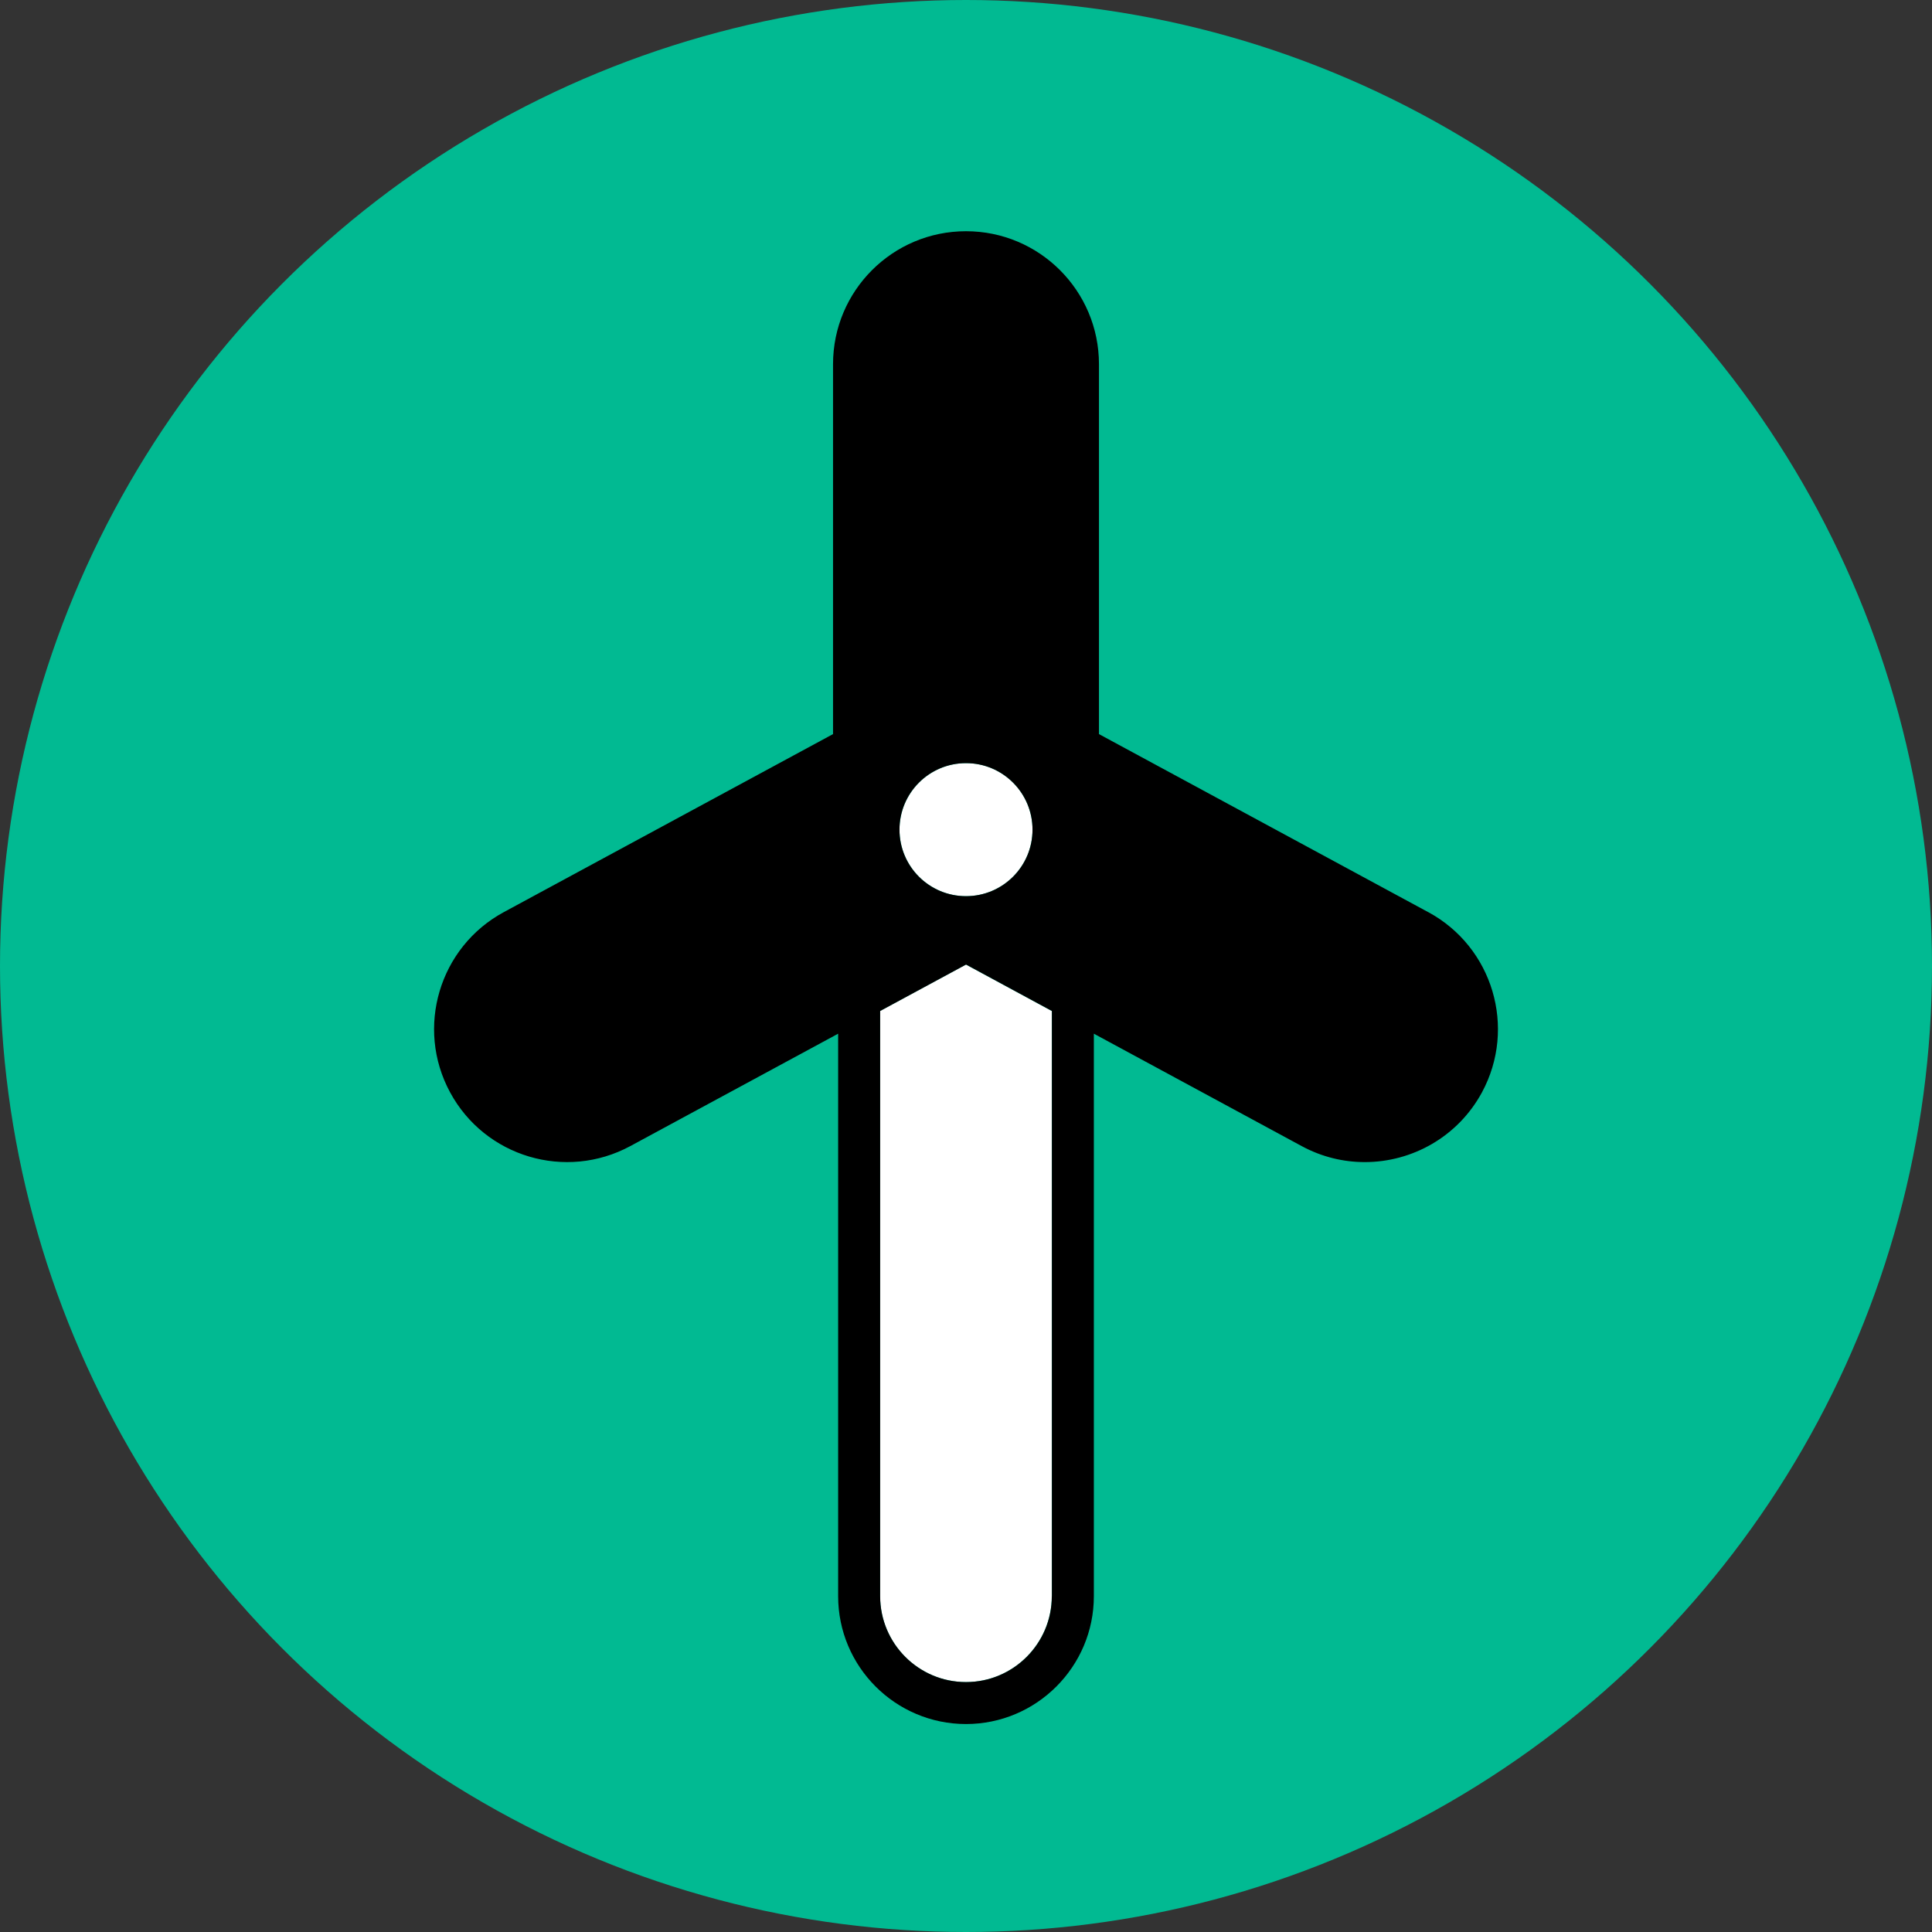 <?xml version="1.0" encoding="UTF-8"?>
<svg id="Ebene_1" data-name="Ebene 1" xmlns="http://www.w3.org/2000/svg" width="280" height="280" viewBox="0 0 280 280">
  <rect x="0" y="0" width="280" height="280" fill="#333333" stroke="none"/>
  <defs>
    <style>
      .cls-1 {
        fill: #fff;
      }

      .cls-2 {
        fill: #01ba92;
      }
    </style>
  </defs>
  <circle class="cls-2" cx="140" cy="140" r="140"/>
  <g>
    <path class="cls-1" d="M127.55,146.52v84.81c0,6.87,5.58,12.45,12.44,12.45s12.44-5.58,12.44-12.45v-84.81l-12.44-6.73-12.45,6.73Z"/>
    <path class="cls-1" d="M140,110.6c-5.32,0-9.64,4.31-9.64,9.64s4.31,9.64,9.64,9.64,9.64-4.31,9.64-9.64-4.31-9.64-9.64-9.64Z"/>
    <path d="M206.98,132.19l-47.71-25.8V52.78c0-10.64-8.63-19.27-19.27-19.27s-19.27,8.63-19.27,19.27v53.61l-47.71,25.8c-9.36,5.06-12.85,16.76-7.79,26.12,5.06,9.36,16.74,12.85,26.12,7.79l30.12-16.29v81.52c0,10.22,8.31,18.53,18.53,18.53s18.53-8.32,18.53-18.53v-81.52l30.12,16.29c2.92,1.58,6.05,2.32,9.15,2.32,6.85,0,13.49-3.66,16.98-10.11,5.05-9.36,1.57-21.06-7.79-26.12Zm-54.54,99.14c0,6.87-5.58,12.45-12.44,12.45s-12.44-5.58-12.44-12.45v-84.81l12.45-6.73,12.44,6.73v84.81Zm-12.44-120.73c5.32,0,9.64,4.31,9.64,9.64s-4.31,9.64-9.64,9.64-9.64-4.31-9.64-9.64,4.31-9.64,9.64-9.64Z"/>
  </g>
</svg>